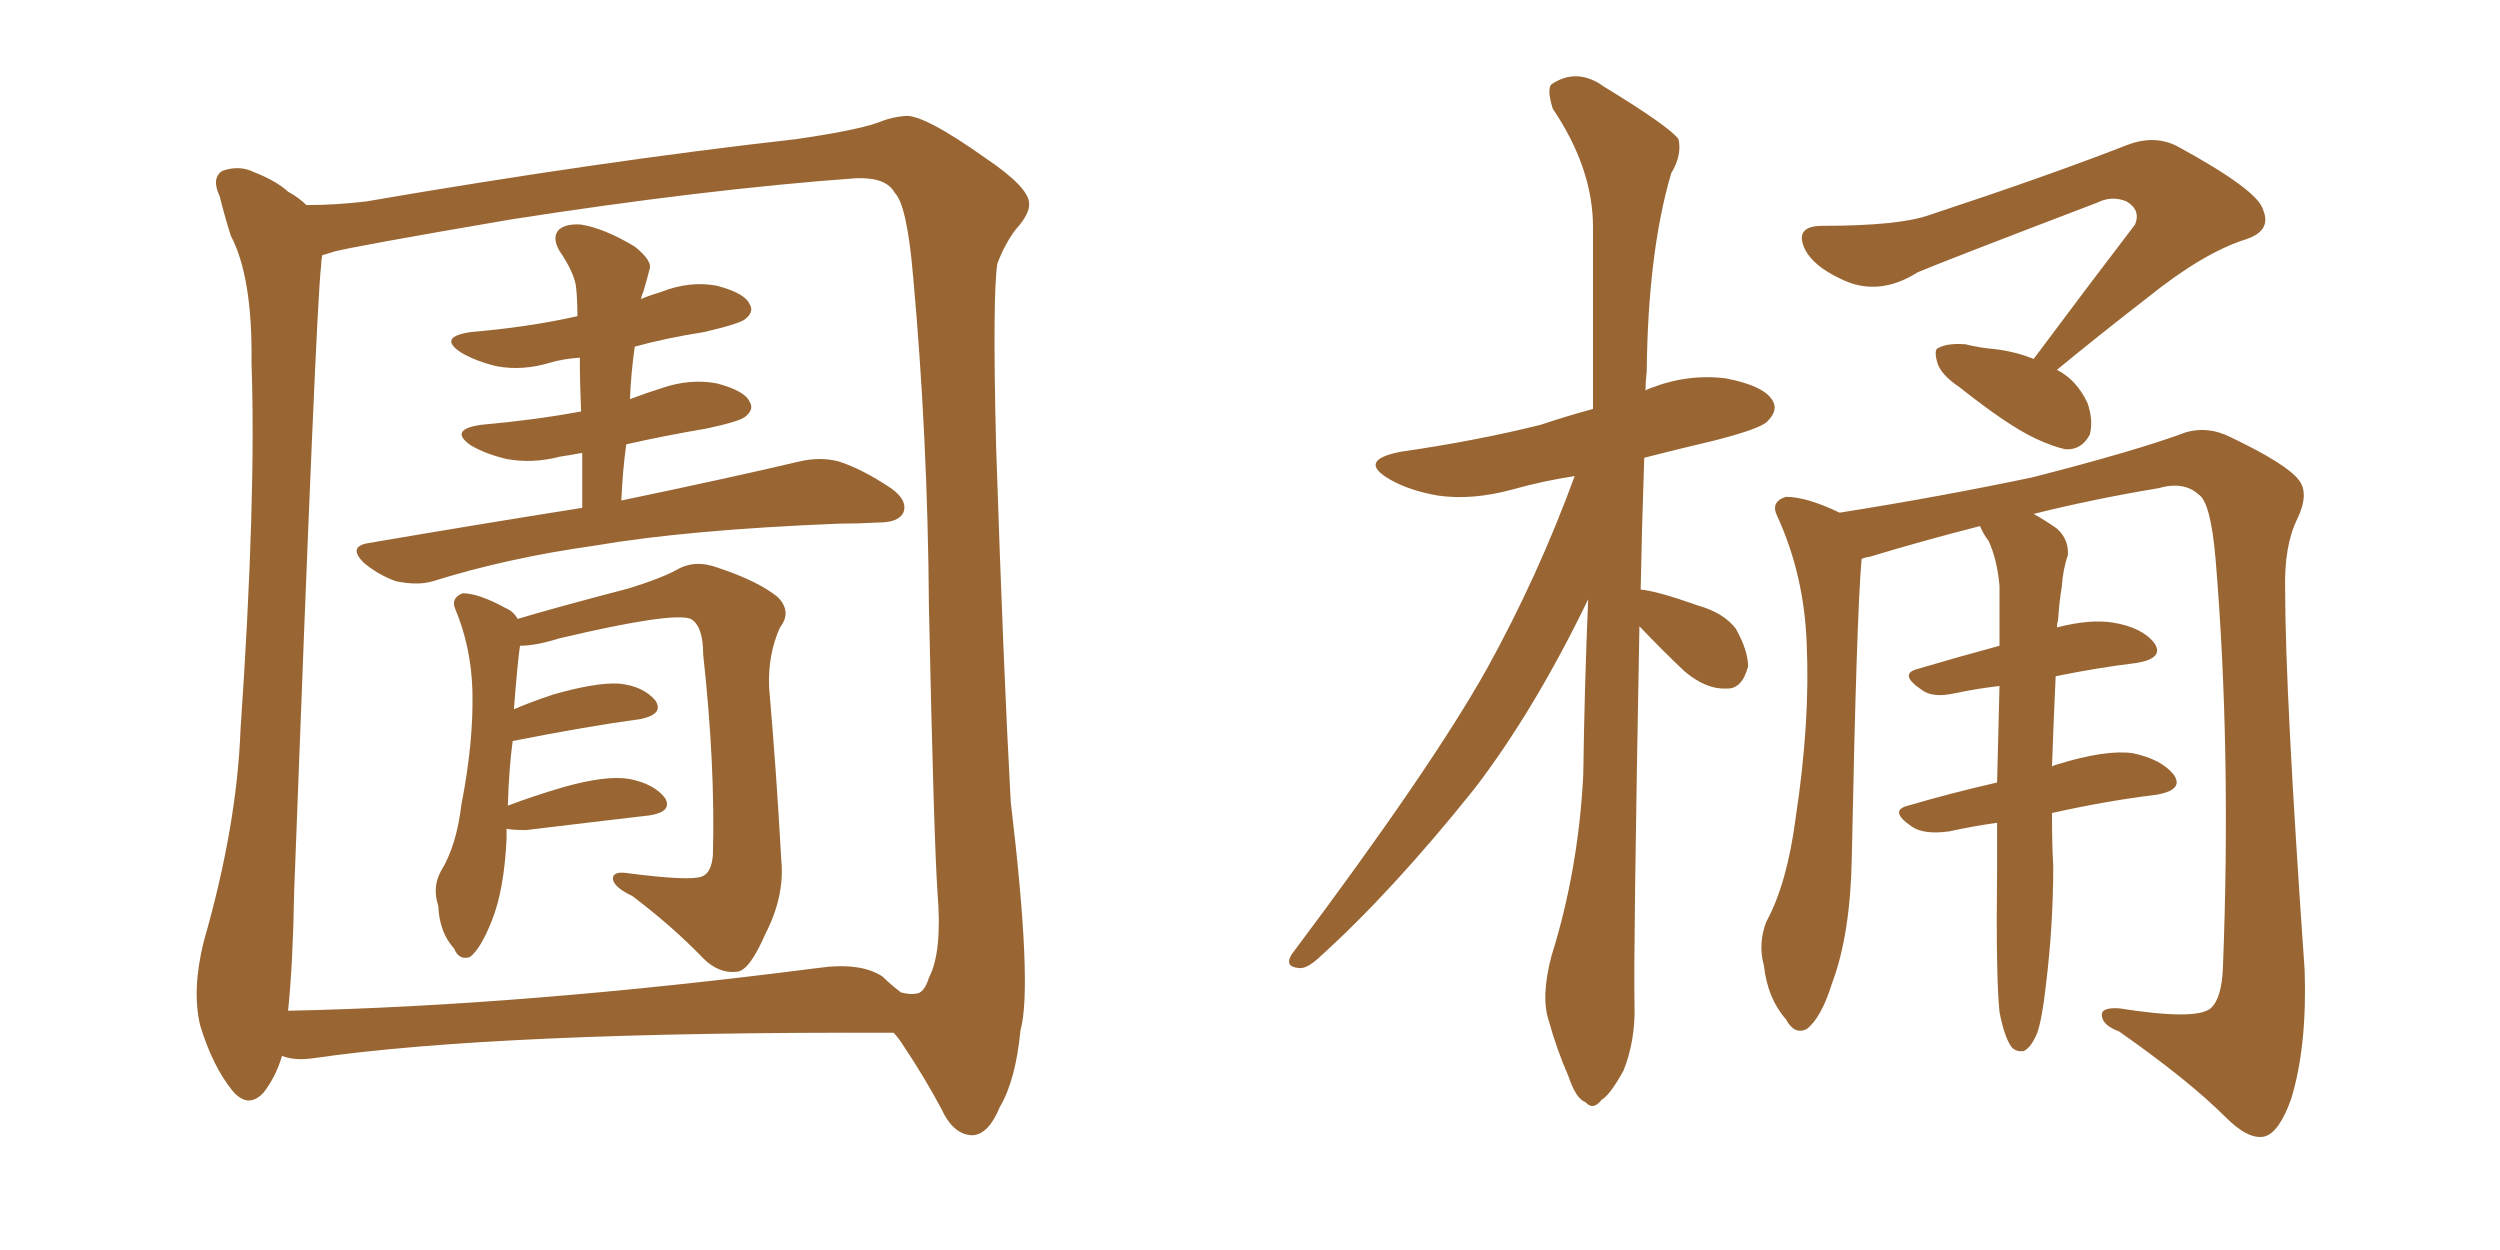 <svg xmlns="http://www.w3.org/2000/svg" xmlns:xlink="http://www.w3.org/1999/xlink" width="300" height="150"><path fill="#996633" padding="10" d="M69.87 60.94L69.87 60.94Q69.87 57.42 69.87 54.35L69.87 54.35Q68.26 54.64 67.24 54.79L67.24 54.79Q63.87 55.66 60.79 55.08L60.79 55.08Q58.30 54.49 56.54 53.47L56.54 53.47Q53.76 51.56 57.71 50.98L57.71 50.98Q64.31 50.39 69.73 49.37L69.73 49.37Q69.58 46.00 69.58 42.92L69.58 42.92Q67.53 43.07 66.06 43.51L66.06 43.51Q62.70 44.53 59.62 43.95L59.62 43.95Q57.13 43.36 55.37 42.33L55.37 42.33Q52.44 40.43 56.54 39.84L56.54 39.84Q63.43 39.26 69.29 37.94L69.29 37.94Q69.29 36.04 69.14 34.57L69.14 34.57Q68.99 32.81 67.09 30.03L67.09 30.03Q66.21 28.42 67.09 27.54L67.09 27.54Q67.97 26.81 69.73 26.95L69.73 26.95Q72.51 27.39 76.17 29.59L76.17 29.59Q78.37 31.35 77.93 32.37L77.93 32.37Q77.64 33.54 77.20 35.01L77.20 35.01Q77.05 35.30 76.90 35.89L76.90 35.89Q77.93 35.45 79.39 35.01L79.39 35.01Q82.76 33.69 85.99 34.28L85.99 34.28Q89.36 35.16 89.94 36.47L89.94 36.47Q90.53 37.35 89.50 38.23L89.50 38.23Q88.92 38.82 84.52 39.84L84.52 39.84Q79.83 40.58 76.17 41.60L76.17 41.60Q75.73 44.68 75.59 47.90L75.59 47.90Q77.49 47.17 79.39 46.58L79.39 46.58Q82.76 45.41 85.99 46.00L85.99 46.00Q89.36 46.88 89.94 48.19L89.94 48.19Q90.53 49.07 89.50 49.95L89.50 49.95Q88.92 50.54 84.81 51.42L84.81 51.42Q79.69 52.29 75.15 53.32L75.15 53.32Q74.71 56.54 74.56 60.06L74.56 60.06Q87.89 57.28 95.95 55.37L95.95 55.37Q98.44 54.79 100.63 55.37L100.63 55.37Q103.42 56.25 106.93 58.59L106.93 58.59Q108.98 60.06 108.40 61.52L108.40 61.52Q107.81 62.70 105.47 62.70L105.47 62.70Q102.98 62.84 100.63 62.84L100.63 62.84Q82.47 63.57 71.34 65.48L71.34 65.48Q60.94 66.94 52.00 69.73L52.00 69.73Q50.10 70.31 47.46 69.73L47.46 69.73Q45.41 68.99 43.65 67.53L43.65 67.53Q41.75 65.63 44.09 65.19L44.09 65.19Q57.86 62.84 69.87 60.94ZM60.79 99.46L60.79 99.46Q60.79 100.05 60.79 100.63L60.79 100.63Q60.50 106.79 59.03 110.45L59.03 110.45Q57.71 113.82 56.40 114.84L56.40 114.84Q55.08 115.28 54.49 113.82L54.49 113.82Q52.73 111.91 52.59 108.69L52.59 108.69Q51.86 106.49 52.88 104.59L52.88 104.59Q54.79 101.51 55.37 96.53L55.37 96.53Q56.84 89.06 56.69 82.91L56.69 82.91Q56.54 77.64 54.64 73.10L54.64 73.10Q54.05 71.78 55.52 71.19L55.52 71.19Q57.42 71.19 60.64 72.95L60.64 72.95Q61.67 73.39 62.11 74.27L62.11 74.27Q66.50 72.95 75.44 70.61L75.44 70.61Q79.25 69.43 81.15 68.41L81.15 68.41Q83.35 67.09 86.13 68.12L86.13 68.12Q90.97 69.73 93.31 71.63L93.31 71.63Q95.07 73.39 93.60 75.29L93.60 75.29Q92.14 78.52 92.29 82.47L92.29 82.47Q93.16 92.43 93.75 103.13L93.75 103.13Q94.19 107.52 91.85 112.06L91.85 112.06Q89.94 116.46 88.48 116.60L88.48 116.60Q86.28 116.89 84.38 114.99L84.38 114.99Q80.71 111.18 75.88 107.52L75.88 107.52Q73.68 106.49 73.54 105.47L73.54 105.47Q73.54 104.59 75 104.74L75 104.74Q82.76 105.76 84.23 105.18L84.23 105.18Q85.40 104.74 85.55 102.54L85.55 102.54Q85.84 91.85 84.38 78.52L84.38 78.52Q84.38 75.15 82.91 74.27L82.91 74.27Q80.71 73.39 67.09 76.61L67.09 76.61Q64.31 77.49 62.40 77.49L62.40 77.49Q62.11 79.39 61.67 85.11L61.67 85.11Q63.72 84.23 66.36 83.35L66.36 83.35Q71.48 81.88 74.27 82.03L74.27 82.03Q77.20 82.32 78.66 84.08L78.66 84.08Q79.69 85.69 76.90 86.28L76.90 86.28Q70.46 87.16 61.52 88.92L61.52 88.92Q61.08 92.14 60.94 96.68L60.94 96.68Q64.01 95.51 67.53 94.48L67.53 94.48Q72.66 93.02 75.44 93.46L75.44 93.46Q78.52 94.04 79.83 95.80L79.83 95.80Q80.71 97.41 77.93 97.85L77.93 97.85Q71.63 98.58 63.13 99.61L63.13 99.61Q61.67 99.61 60.79 99.46ZM33.84 126.71L33.84 126.71Q33.11 129.20 31.64 131.10L31.64 131.10Q29.74 133.15 27.83 130.81L27.83 130.81Q25.49 127.88 24.02 123.05L24.02 123.05Q23.00 118.80 24.46 112.94L24.46 112.94Q28.42 99.17 28.86 87.60L28.86 87.60Q30.76 59.77 30.18 43.51L30.18 43.51Q30.32 33.25 27.69 28.27L27.69 28.27Q26.95 25.93 26.37 23.58L26.37 23.58Q25.34 21.39 26.66 20.51L26.66 20.51Q28.71 19.78 30.47 20.65L30.47 20.65Q33.11 21.68 34.57 23.00L34.57 23.00Q35.89 23.73 36.77 24.61L36.77 24.61Q40.28 24.61 43.95 24.17L43.95 24.17Q72.07 19.34 95.51 16.70L95.51 16.70Q103.56 15.53 105.91 14.50L105.91 14.50Q107.08 14.06 108.54 13.92L108.54 13.92Q110.74 13.62 118.36 19.04L118.36 19.04Q123.34 22.41 123.49 24.32L123.49 24.32Q123.63 25.63 121.88 27.54L121.88 27.54Q120.56 29.30 119.68 31.64L119.68 31.64Q119.09 35.45 119.53 53.47L119.53 53.47Q120.41 80.27 121.29 96.24L121.29 96.24Q123.93 118.36 122.46 123.63L122.46 123.63Q121.88 129.64 119.97 132.86L119.97 132.86Q118.65 136.08 116.75 136.23L116.75 136.23Q114.40 136.23 112.94 133.01L112.94 133.01Q110.89 129.20 108.54 125.68L108.54 125.68Q107.81 124.51 107.23 123.93L107.23 123.93Q59.62 123.78 37.50 127.00L37.50 127.00Q35.30 127.29 33.84 126.71ZM105.91 117.19L105.91 117.19L105.91 117.19Q106.79 118.07 108.11 119.09L108.11 119.09Q109.28 119.38 109.86 119.24L109.86 119.24Q110.89 119.24 111.47 117.33L111.47 117.33Q113.09 114.26 112.50 107.08L112.50 107.08Q112.06 100.63 111.47 72.80L111.47 72.80Q111.33 52.44 109.57 33.11L109.57 33.11Q108.84 24.61 107.37 23.14L107.37 23.14Q106.35 21.24 102.69 21.39L102.69 21.39Q84.52 22.71 61.08 26.37L61.08 26.37Q42.33 29.59 40.14 30.18L40.14 30.18Q39.26 30.47 38.67 30.62L38.67 30.62Q38.53 31.35 38.53 31.93L38.53 31.93Q37.94 36.47 35.30 106.93L35.30 106.93Q35.16 115.58 34.57 121.29L34.57 121.29Q62.84 120.70 98.14 116.16L98.14 116.16Q103.27 115.43 105.91 117.19ZM196.73 75.15L196.73 75.15Q196.00 114.70 196.14 120.41L196.14 120.41Q196.29 124.80 194.82 128.47L194.82 128.47Q193.21 131.40 192.19 131.98L192.19 131.98Q191.16 133.30 190.28 132.28L190.28 132.28Q189.11 131.84 188.23 129.20L188.23 129.20Q186.77 125.83 185.89 122.61L185.89 122.61Q184.86 119.68 186.18 114.70L186.18 114.70Q189.40 104.44 189.99 93.02L189.99 93.02Q190.14 82.18 190.58 71.92L190.58 71.92Q184.13 85.25 176.95 94.63L176.95 94.63Q166.99 107.08 158.20 114.99L158.20 114.99Q156.74 116.31 155.86 116.16L155.86 116.16Q154.10 116.02 154.98 114.55L154.98 114.55Q171.68 92.29 178.42 80.27L178.42 80.27Q184.57 69.14 188.96 57.13L188.96 57.13Q185.16 57.71 181.49 58.74L181.49 58.74Q176.66 60.06 172.56 59.47L172.56 59.47Q169.19 58.89 166.85 57.57L166.85 57.57Q162.74 55.22 168.16 54.20L168.16 54.20Q177.25 52.88 184.86 50.98L184.86 50.98Q187.94 49.95 191.16 49.07L191.16 49.07Q191.16 37.50 191.16 27.25L191.16 27.25Q191.16 20.21 186.33 13.04L186.33 13.04Q185.60 10.69 186.18 10.11L186.18 10.11Q189.26 8.06 192.48 10.40L192.48 10.40Q200.39 15.23 201.42 16.70L201.42 16.70Q201.86 18.60 200.54 20.80L200.54 20.80Q197.75 30.32 197.61 44.53L197.61 44.53Q197.46 45.85 197.46 46.88L197.46 46.88Q197.61 46.73 198.05 46.58L198.05 46.58Q202.59 44.82 207.13 45.41L207.13 45.41Q211.67 46.29 212.70 48.05L212.70 48.05Q213.43 49.22 212.11 50.54L212.11 50.54Q211.38 51.42 205.66 52.88L205.66 52.88Q201.27 53.91 197.31 54.93L197.31 54.93Q197.02 63.28 196.88 70.75L196.88 70.75Q198.78 70.90 203.76 72.66L203.76 72.66Q206.84 73.54 208.30 75.44L208.30 75.44Q209.77 78.08 209.77 79.98L209.77 79.98Q209.03 82.76 207.13 82.62L207.13 82.62Q204.79 82.76 202.15 80.57L202.15 80.57Q199.37 77.93 196.73 75.15ZM244.04 43.07L244.04 43.07Q250.49 34.42 256.20 26.95L256.20 26.95Q256.93 25.20 255.18 24.17L255.18 24.17Q253.42 23.44 251.66 24.32L251.66 24.32Q233.64 31.20 230.13 32.67L230.13 32.67Q225.29 35.74 220.75 33.40L220.75 33.40Q217.68 31.93 216.65 30.03L216.65 30.03Q215.19 27.10 218.70 27.10L218.70 27.10Q227.93 27.10 231.59 25.78L231.59 25.78Q245.80 21.09 255.18 17.43L255.18 17.43Q258.54 16.11 261.33 17.58L261.33 17.58Q271.00 22.85 271.58 25.20L271.58 25.20Q272.61 27.69 269.53 28.71L269.53 28.71Q264.40 30.32 257.67 35.74L257.67 35.74Q251.81 40.28 246.83 44.38L246.83 44.38Q249.17 45.56 250.49 48.34L250.49 48.34Q251.22 50.39 250.78 52.15L250.78 52.15Q249.76 54.05 247.85 53.91L247.85 53.91Q246.39 53.61 244.19 52.59L244.19 52.59Q240.82 50.98 235.11 46.44L235.11 46.44Q232.91 44.97 232.47 43.51L232.47 43.51Q232.03 41.89 232.62 41.75L232.62 41.75Q233.64 41.16 235.84 41.31L235.84 41.31Q237.60 41.75 239.36 41.89L239.36 41.89Q241.85 42.19 244.04 43.07ZM239.94 121.44L239.94 121.44L239.94 121.44Q239.50 117.19 239.65 104.30L239.65 104.30Q239.65 101.37 239.65 98.73L239.65 98.73Q236.57 99.17 233.94 99.76L233.94 99.76Q230.86 100.20 229.39 99.17L229.39 99.17Q226.61 97.27 228.96 96.68L228.96 96.68Q233.94 95.21 239.65 93.90L239.65 93.90Q239.79 87.60 239.94 82.32L239.94 82.32Q237.30 82.62 234.52 83.20L234.52 83.20Q231.88 83.79 230.57 82.76L230.57 82.76Q227.78 80.86 230.13 80.27L230.13 80.27Q234.52 78.96 239.94 77.49L239.94 77.49Q239.94 73.54 239.94 70.31L239.94 70.31Q239.65 67.09 238.62 64.89L238.62 64.89Q238.04 64.16 237.60 63.13L237.60 63.13Q230.71 64.89 224.41 66.80L224.41 66.80Q223.54 66.94 223.39 67.09L223.39 67.09Q222.80 73.68 222.22 102.69L222.22 102.69Q222.07 112.06 219.87 117.92L219.87 117.92Q218.55 122.17 216.80 123.49L216.80 123.49Q215.33 124.22 214.31 122.31L214.31 122.31Q212.11 119.82 211.67 115.87L211.67 115.87Q210.94 113.23 211.96 110.60L211.96 110.60Q214.45 106.05 215.48 98.14L215.48 98.14Q217.24 86.57 216.80 77.20L216.80 77.20Q216.50 68.99 213.28 61.96L213.28 61.96Q212.40 60.21 214.31 59.62L214.31 59.62Q216.80 59.62 220.75 61.52L220.75 61.52Q232.76 59.62 243.90 57.28L243.90 57.28Q256.49 54.05 262.35 51.86L262.35 51.86Q264.99 51.12 267.63 52.44L267.63 52.44Q274.37 55.66 275.83 57.57L275.83 57.57Q277.15 59.18 275.68 62.26L275.68 62.26Q274.07 65.48 274.22 70.90L274.22 70.90Q274.22 83.06 276.56 116.46L276.56 116.46Q276.86 125.54 274.95 131.84L274.95 131.84Q273.49 135.94 271.73 136.38L271.73 136.38Q269.82 136.82 267.04 134.03L267.04 134.03Q262.65 129.64 254.30 123.78L254.30 123.78Q252.39 123.05 252.25 122.02L252.25 122.02Q251.95 120.85 254.30 121.00L254.30 121.00Q263.53 122.46 265.28 121.00L265.28 121.00Q266.60 119.82 266.75 116.16L266.75 116.16Q267.77 89.94 265.87 67.09L265.87 67.09Q265.28 60.21 263.82 59.33L263.82 59.33Q262.06 57.71 258.98 58.59L258.98 58.59Q251.07 59.91 244.04 61.67L244.04 61.67Q245.36 62.40 246.83 63.43L246.83 63.43Q248.29 64.75 248.14 66.65L248.14 66.65Q247.56 68.26 247.41 70.46L247.41 70.46Q247.12 72.07 246.97 74.41L246.97 74.41Q246.83 74.85 246.83 75.29L246.83 75.29Q250.78 74.27 253.56 74.71L253.56 74.71Q257.08 75.29 258.54 77.20L258.54 77.20Q259.72 78.96 256.49 79.54L256.49 79.54Q251.66 80.13 246.68 81.15L246.68 81.15Q246.39 87.45 246.24 91.99L246.24 91.99Q246.39 91.85 246.97 91.70L246.97 91.70Q252.69 89.94 255.91 90.38L255.91 90.38Q259.42 91.11 260.89 93.02L260.89 93.02Q262.06 94.78 258.84 95.36L258.84 95.36Q252.83 96.09 246.24 97.56L246.24 97.56Q246.24 101.66 246.39 103.86L246.39 103.86Q246.39 111.04 245.51 118.21L245.51 118.21Q245.07 122.17 244.48 123.93L244.48 123.93Q243.75 125.68 242.87 126.12L242.87 126.12Q241.99 126.27 241.41 125.68L241.41 125.68Q240.53 124.51 239.94 121.44Z"/></svg>